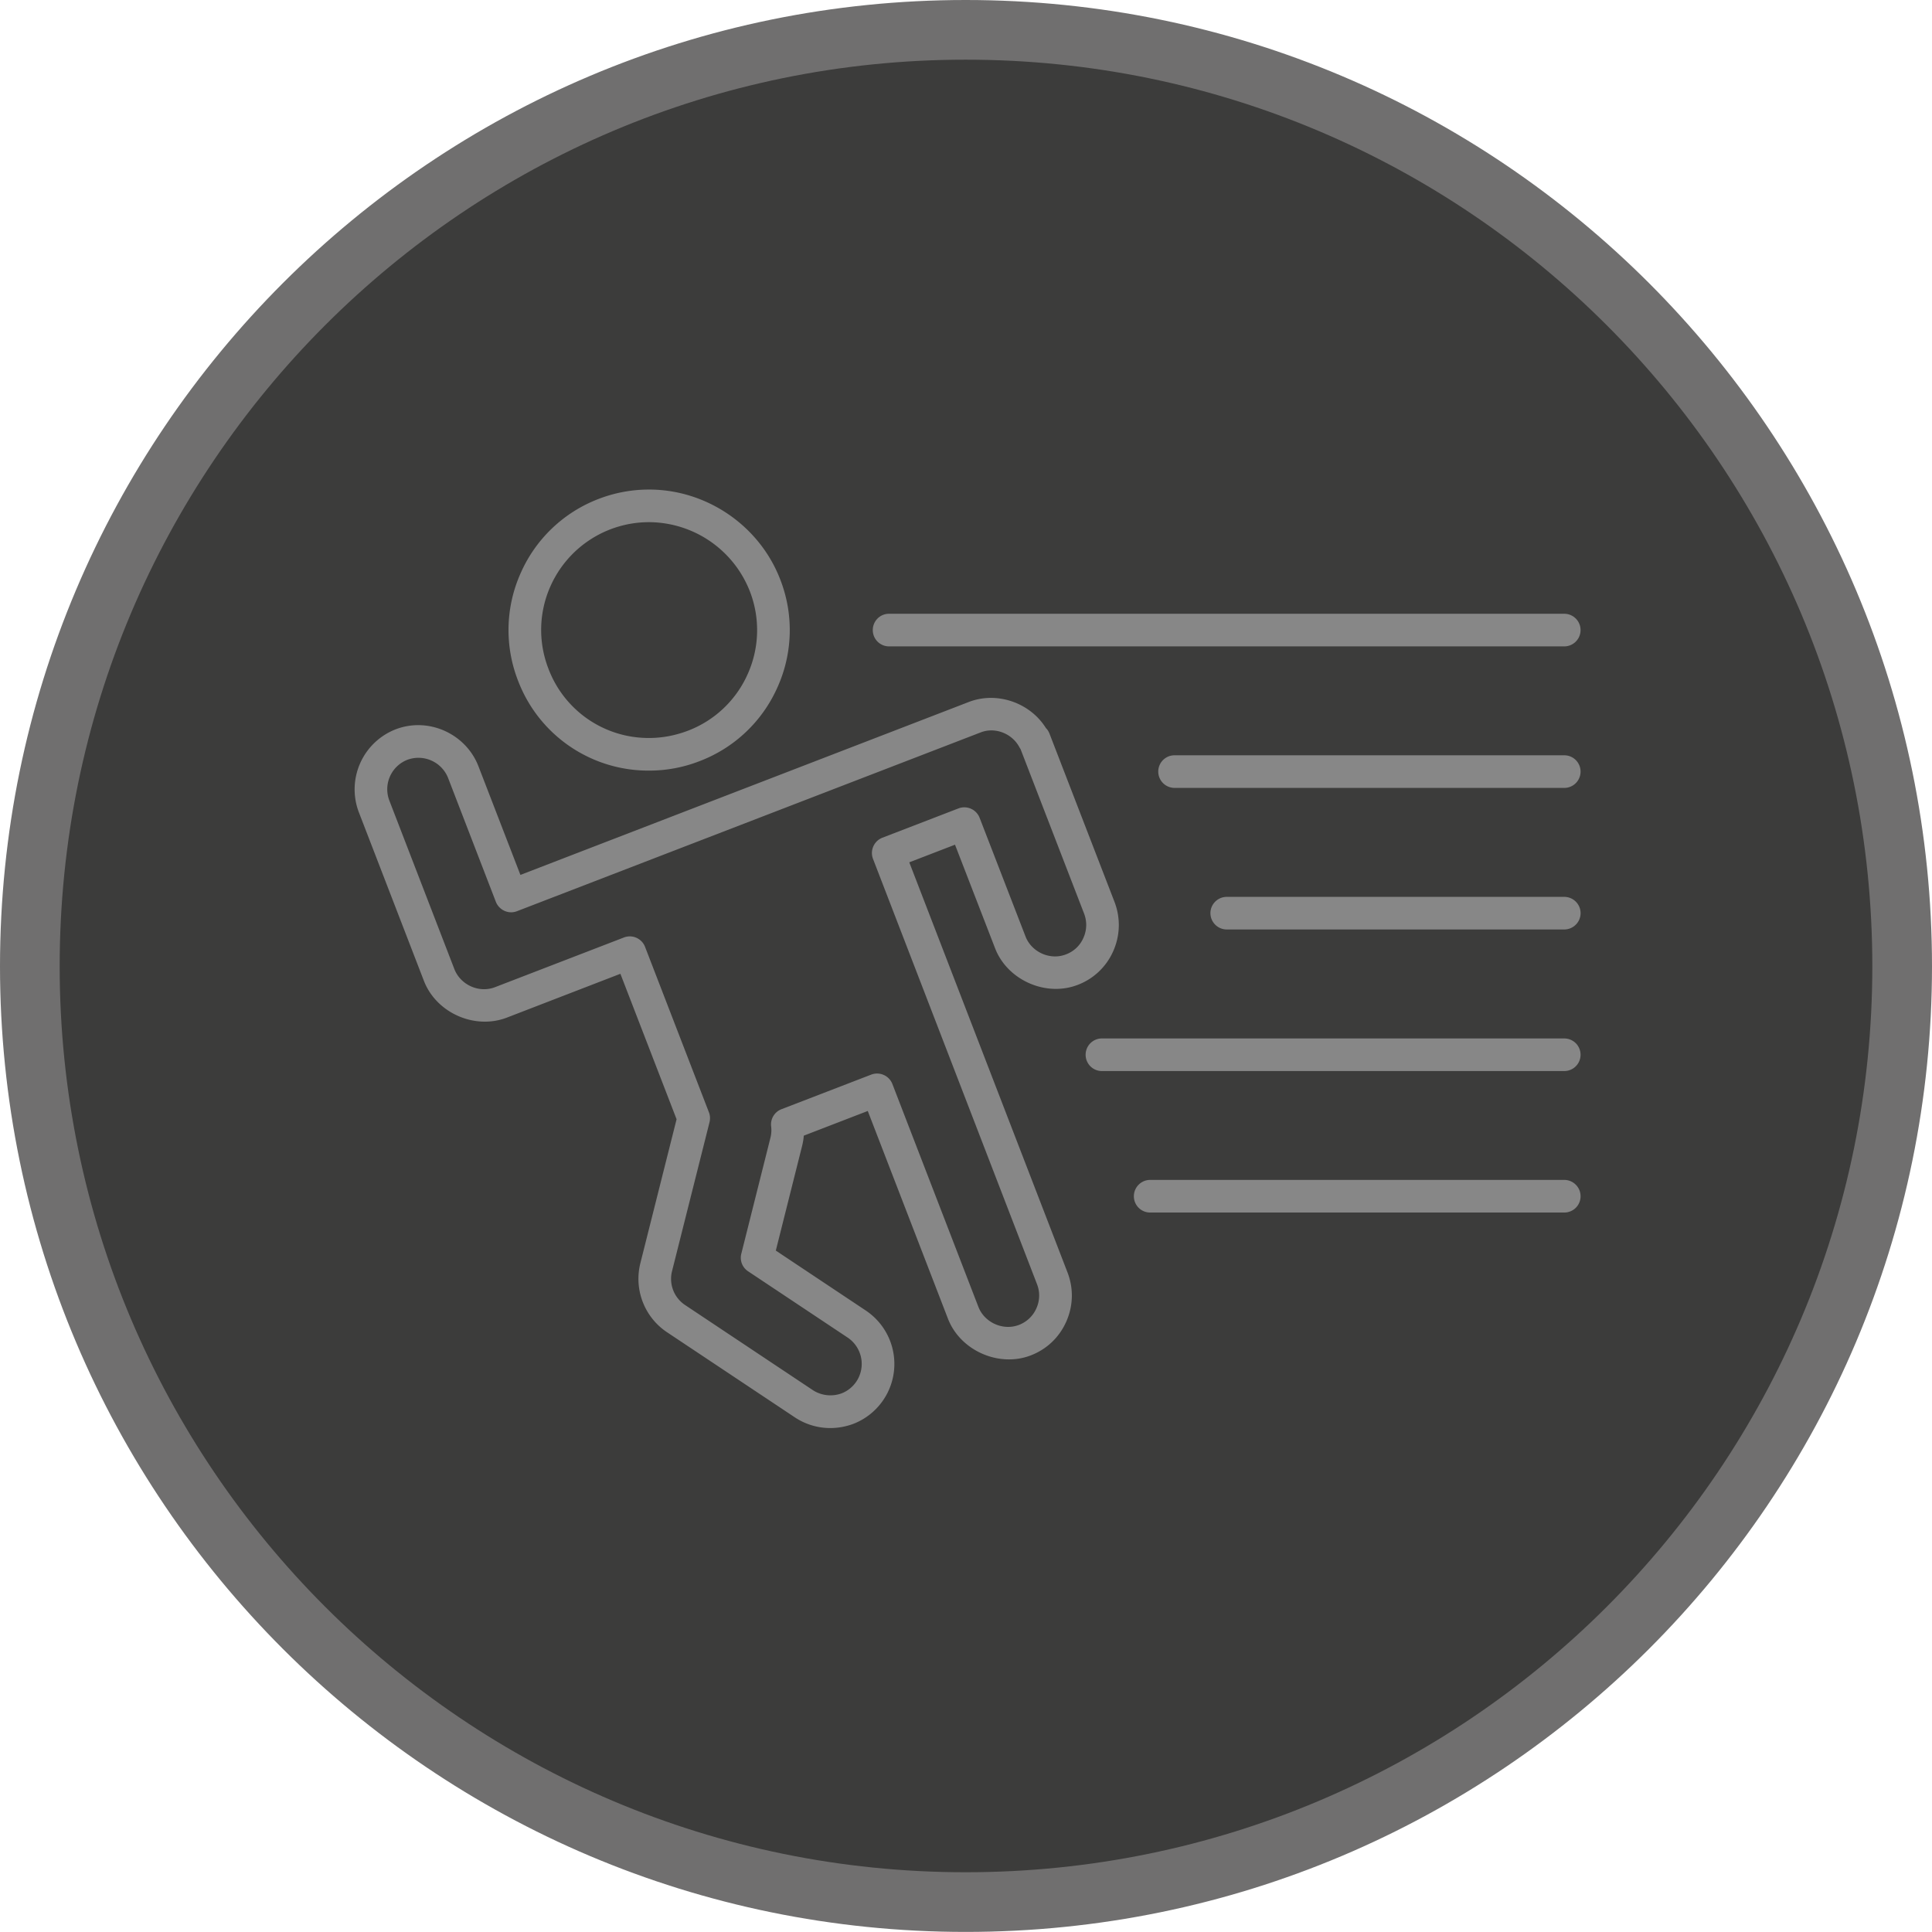 <svg xmlns="http://www.w3.org/2000/svg" viewBox="0 0 97.131 97.127"><path fill="#3C3C3B" stroke="#706F6F" stroke-width="3" stroke-miterlimit="10" d="M95.631 48.579c0 25.967-21.08 47.048-47.084 47.048C22.58 95.627 1.5 74.546 1.5 48.579 1.5 22.581 22.58 1.5 48.547 1.5c26.004 0 47.084 21.081 47.084 47.079z"/><path fill="#878787" d="M32.63 38.742a7.01 7.01 0 01-6.587-4.525 7 7 0 01.133-5.402 7.016 7.016 0 013.92-3.732 7.05 7.05 0 012.534-.471c2.897 0 5.551 1.813 6.595 4.518a6.996 6.996 0 01-.13 5.406 7.014 7.014 0 01-3.925 3.731 6.971 6.971 0 01-2.54.475zm0-12.49a5.423 5.423 0 00-4.957 3.224 5.386 5.386 0 00-.098 4.15 5.38 5.38 0 005.055 3.476c.671 0 1.322-.125 1.955-.365a5.383 5.383 0 003.012-2.863 5.393 5.393 0 00.099-4.153 5.466 5.466 0 00-5.066-3.469z"/><path fill="#878787" d="M41.745 71.795a3.213 3.213 0 01-1.786-.539l-6.429-4.281a3.228 3.228 0 01-1.336-3.468l1.821-7.237-2.825-7.313-5.711 2.205c-1.628.621-3.551-.249-4.168-1.852l-3.27-8.473a3.24 3.24 0 011.841-4.167c1.667-.644 3.543.226 4.171 1.852l2.111 5.464 22.537-8.692c1.414-.55 3.088.03 3.885 1.313.072.07.129.157.171.26l3.276 8.479c.309.81.285 1.687-.067 2.476a3.177 3.177 0 01-1.784 1.692c-1.606.621-3.547-.244-4.159-1.852l-2.01-5.195-2.299.886 7.956 20.621c.31.803.287 1.679-.063 2.469s-.982 1.392-1.787 1.7c-1.602.617-3.548-.244-4.165-1.854l-4.028-10.435-3.216 1.241a3.203 3.203 0 01-.08.496l-1.327 5.282 4.529 3.017a3.23 3.23 0 01-.625 5.692c-.377.14-.766.213-1.163.213zM31.66 47.076c.33 0 .64.198.768.522l3.214 8.325c.06.156.07.33.029.496l-1.885 7.49a1.578 1.578 0 00.655 1.7l6.425 4.28c.424.278.974.339 1.452.159.297-.116.557-.325.741-.599a1.594 1.594 0 00-.437-2.198l-5.012-3.337a.815.815 0 01-.341-.883l1.467-5.839a1.55 1.55 0 00.032-.572.82.82 0 01.523-.856l4.512-1.739a.826.826 0 011.061.472l4.322 11.199c.304.794 1.241 1.222 2.047.912.391-.153.702-.446.872-.834.173-.388.185-.815.031-1.211L43.89 43.179a.825.825 0 01.472-1.063l3.829-1.475a.825.825 0 011.058.471l2.307 5.964c.301.789 1.236 1.218 2.037.905.396-.15.708-.443.876-.832.174-.387.186-.819.035-1.214l-3.194-8.269-.057-.094c-.368-.699-1.227-1.035-1.956-.748L25.992 45.81a.808.808 0 01-.627-.016.833.833 0 01-.434-.451l-2.404-6.233a1.603 1.603 0 00-2.051-.91 1.59 1.59 0 00-.902 2.047l3.27 8.476c.31.792 1.238 1.219 2.046.906l6.479-2.498a.819.819 0 01.291-.055zM78.643 32.497H44.695a.819.819 0 01-.816-.819c0-.455.365-.821.816-.821h33.947a.82.82 0 11.001 1.64zM78.643 39.612H59.051a.822.822 0 01-.82-.82c0-.456.368-.82.82-.82h19.592a.819.819 0 110 1.64zM78.643 46.729H61.674a.822.822 0 01-.82-.82c0-.451.369-.819.82-.819h16.969c.453 0 .821.368.821.819 0 .451-.368.82-.821.82z"/><path fill="#878787" d="M78.643 53.847H55.428a.82.82 0 110-1.639h23.215a.819.819 0 110 1.639zM78.643 60.96H57.824a.818.818 0 01-.819-.819c0-.452.368-.821.819-.821h20.818c.453 0 .821.369.821.821a.817.817 0 01-.82.819z"/></svg>